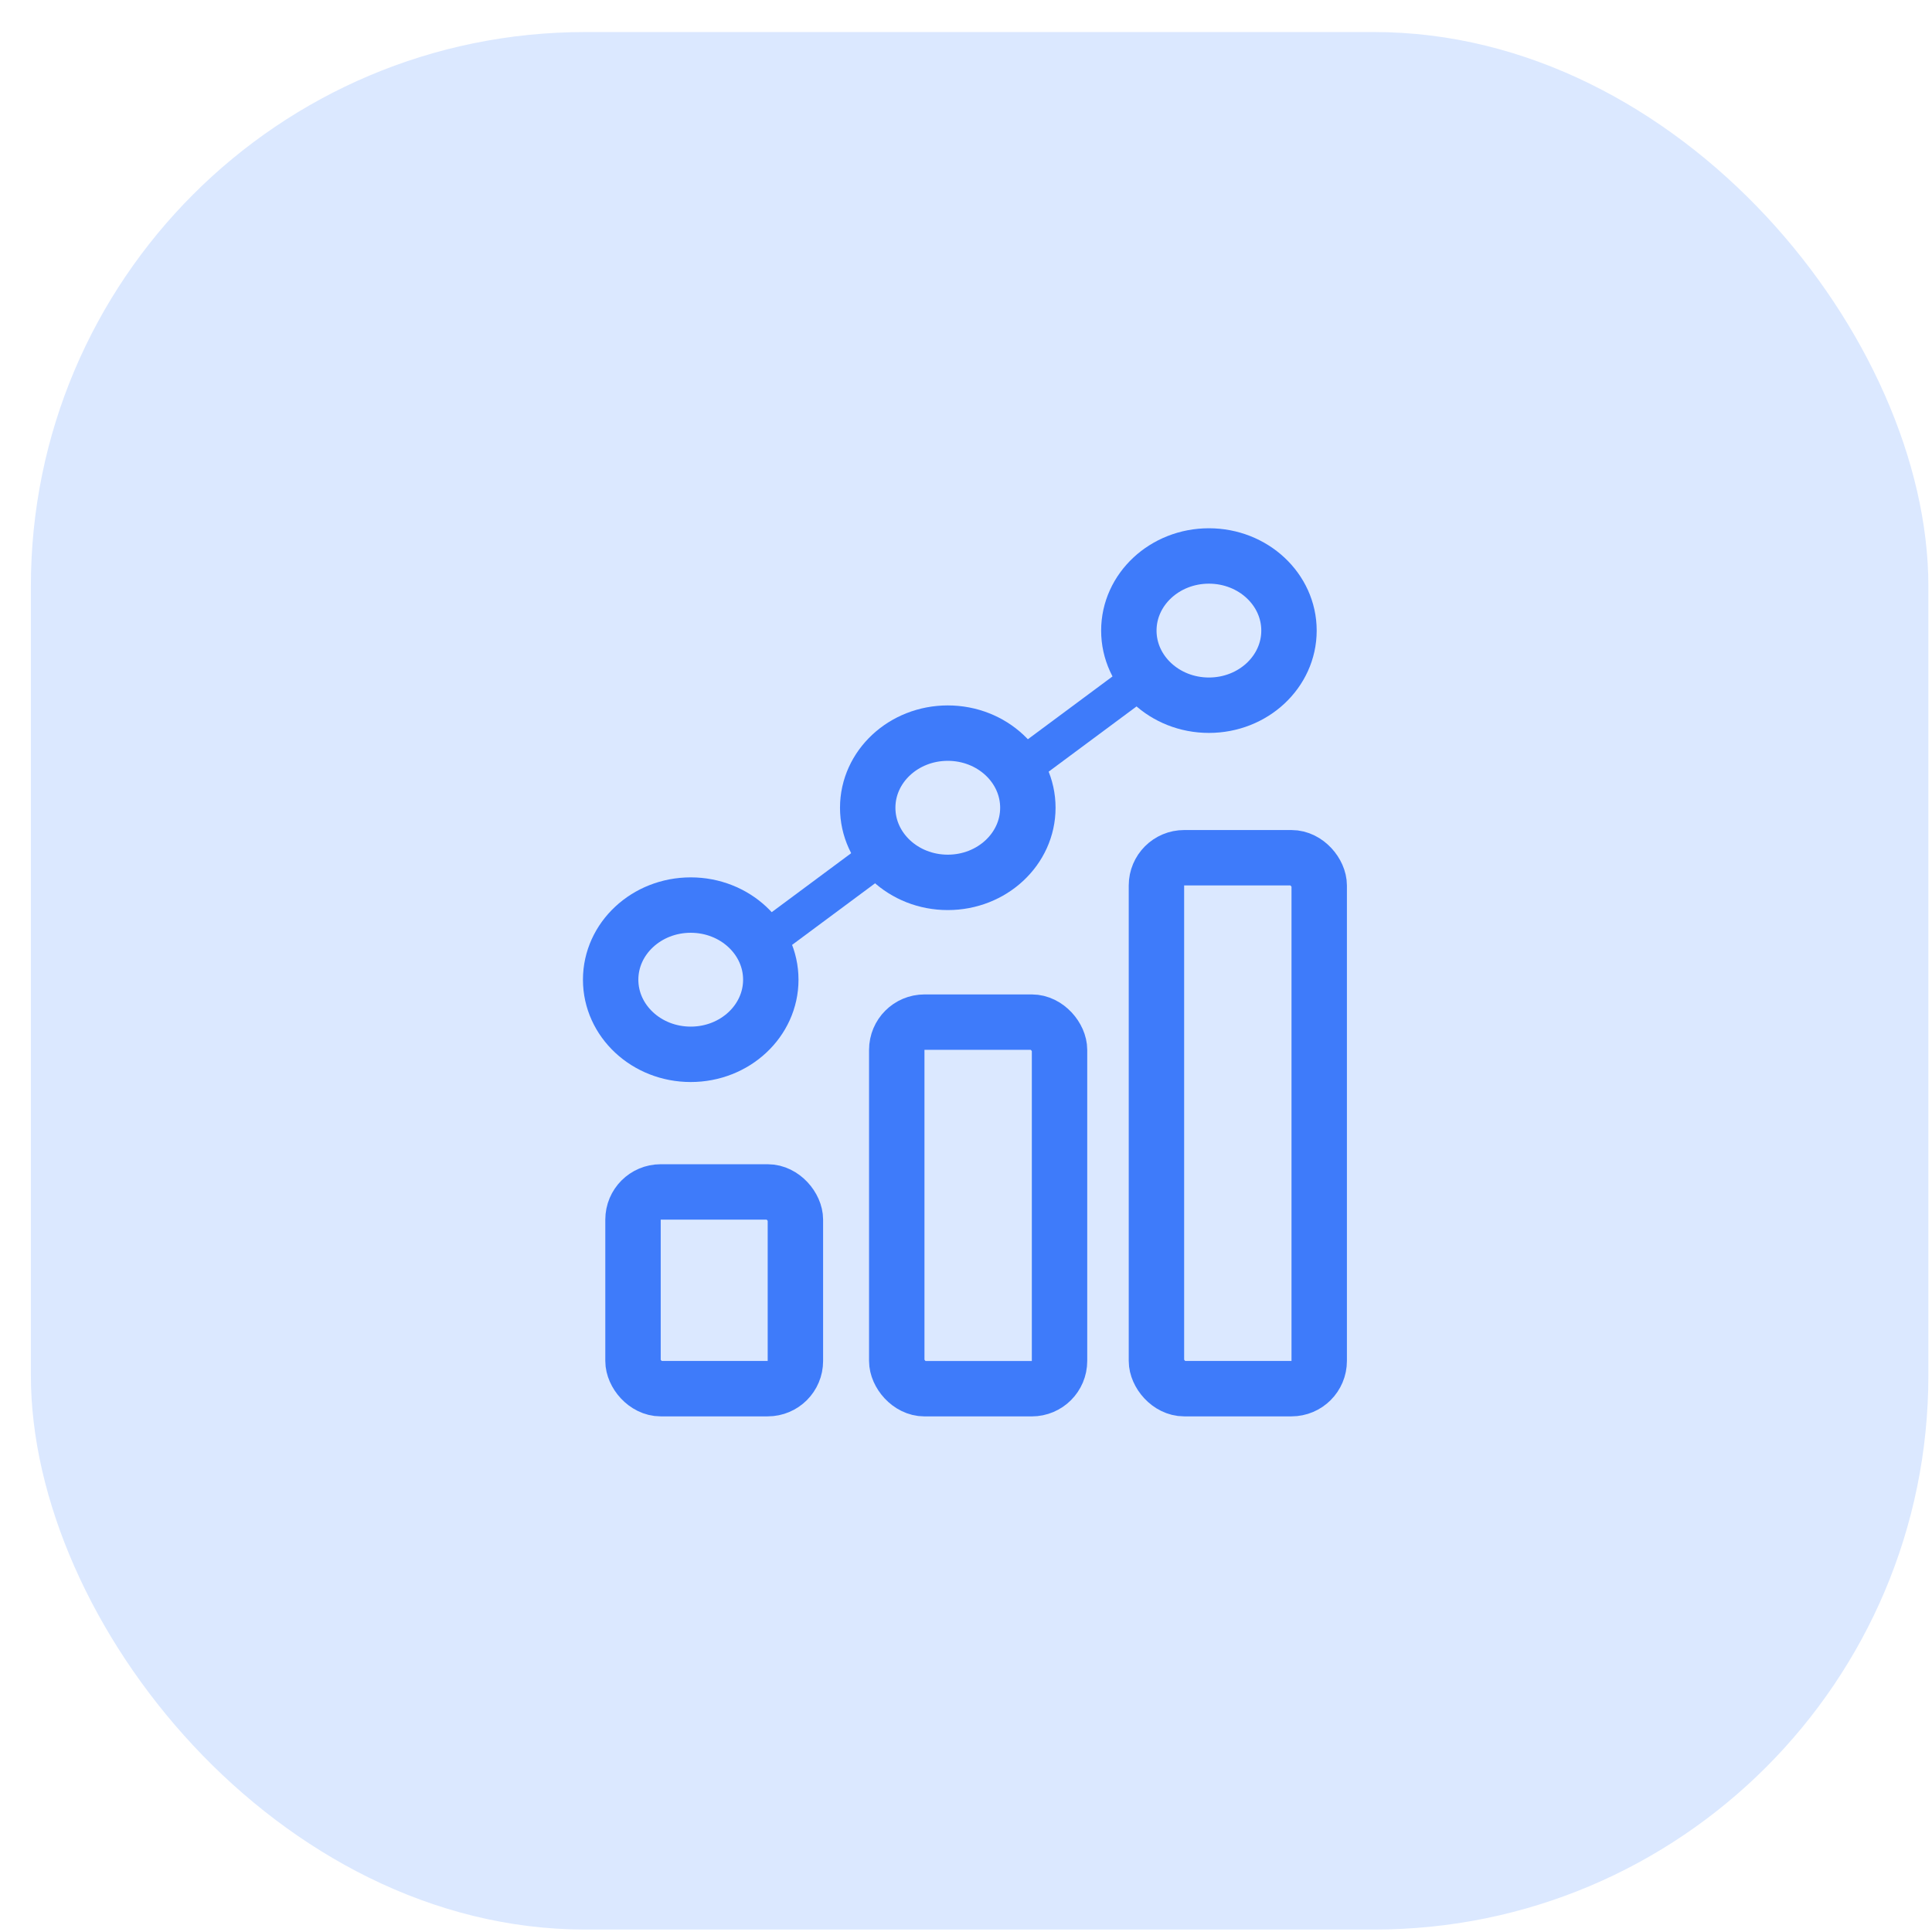 <svg width="56" height="56" viewBox="0 0 56 56" fill="none" xmlns="http://www.w3.org/2000/svg">
<rect x="0.895" y="0.929" width="55" height="55" rx="16.064" fill="#DBE8FF"/>
<g clip-path="url(#clip0_453_19108)">
<rect x="18.348" y="34.549" width="4.707" height="5.702" rx="0.802" stroke="#3E7BFA" stroke-width="1.606"/>
<rect x="25.993" y="29.627" width="4.718" height="10.625" rx="0.804" stroke="#3E7BFA" stroke-width="1.606"/>
<rect x="33.52" y="24.862" width="4.718" height="15.389" rx="0.804" stroke="#3E7BFA" stroke-width="1.606"/>
<ellipse cx="20.021" cy="28.397" rx="2.321" ry="2.163" stroke="#3E7BFA" stroke-width="1.606"/>
<ellipse cx="27.472" cy="23.413" rx="2.321" ry="2.163" stroke="#3E7BFA" stroke-width="1.606"/>
<ellipse cx="35.041" cy="18.278" rx="2.321" ry="2.163" stroke="#3E7BFA" stroke-width="1.606"/>
<rect width="3.617" height="1.116" transform="matrix(0.803 -0.596 0.649 0.761 29.62 21.556)" fill="#3E7BFA"/>
<rect width="3.617" height="1.116" transform="matrix(0.803 -0.596 0.649 0.761 21.965 26.739)" fill="#3E7BFA"/>
</g>
<defs>
<clipPath id="clip0_453_19108">
<rect width="28.293" height="28.052" fill="white" transform="translate(14.249 14.403)"/>
</clipPath>
</defs>
</svg>
